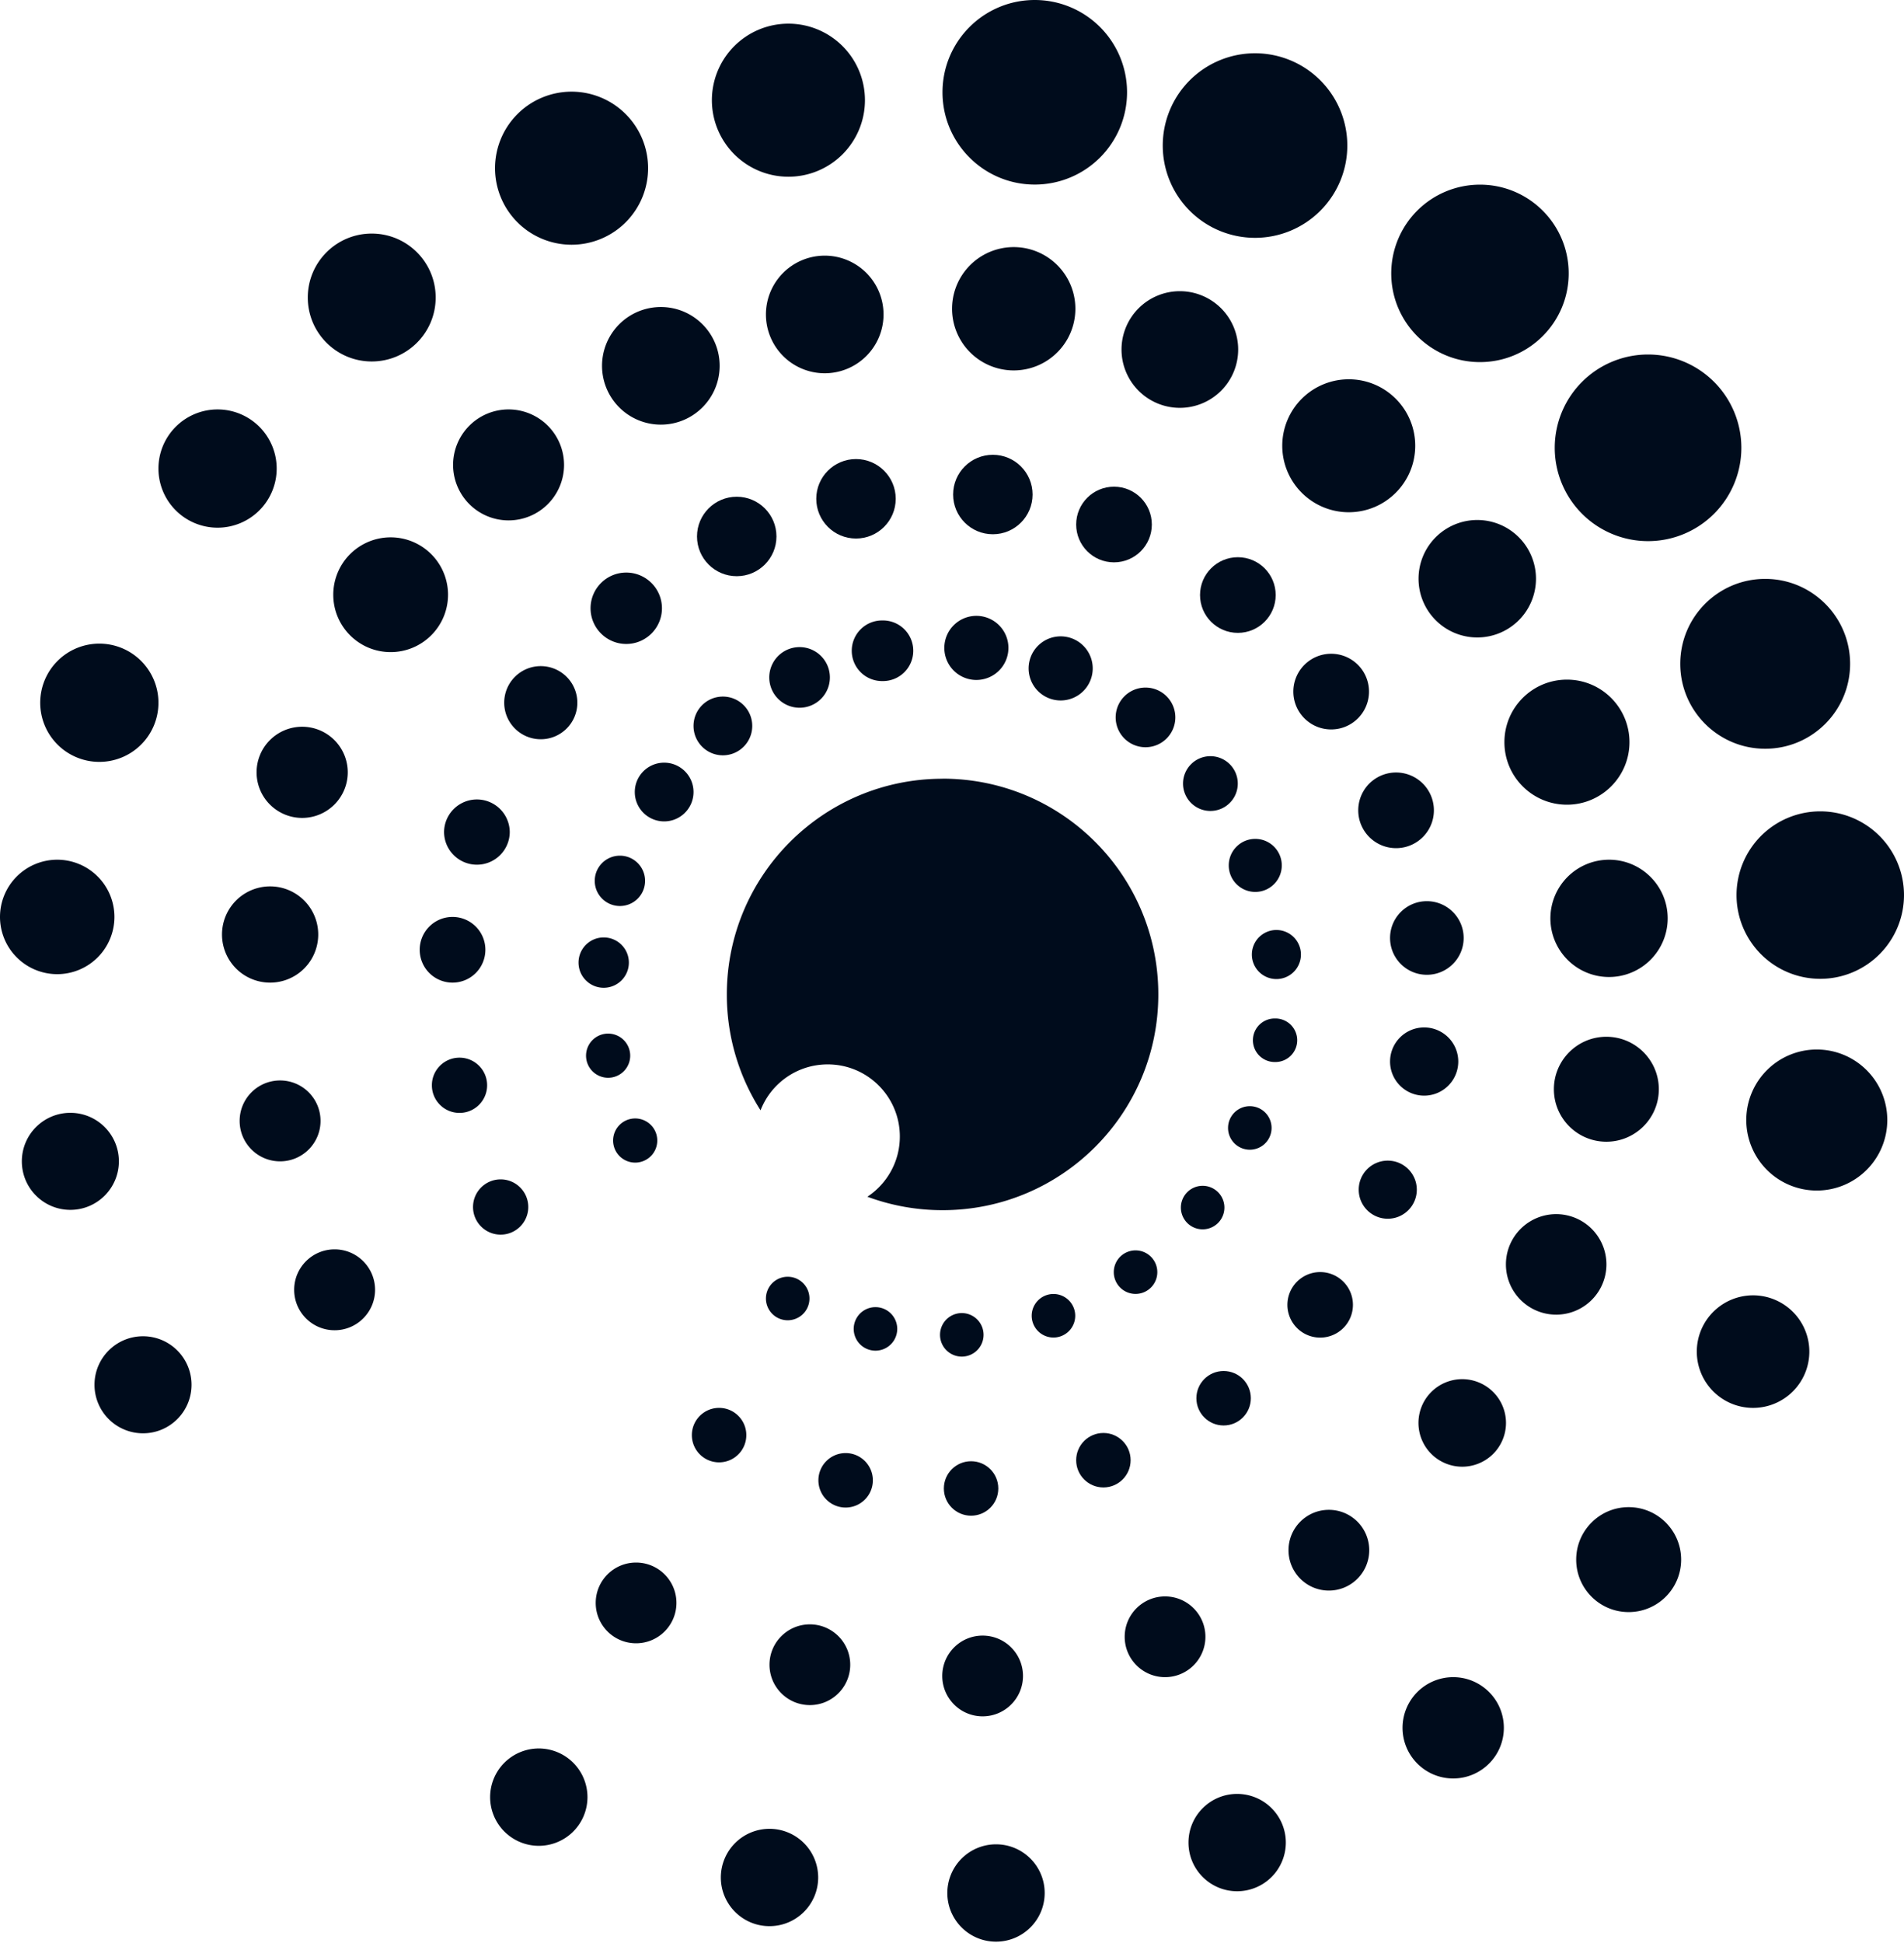 <?xml version="1.0" encoding="utf-8"?>
<svg xmlns="http://www.w3.org/2000/svg" xmlns:v="https://vecta.io/nano" xmlns:xlink="http://www.w3.org/1999/xlink" width="294" height="300" fill="none">
  <g fill="#000c1c">
    <path d="M159.782 28.498a14.25 14.25 0 0 0 14.249-14.249A14.25 14.25 0 0 0 159.782 0c-7.869 0-14.249 6.38-14.249 14.249s6.38 14.249 14.249 14.249zm34.01 8.224a14.25 14.25 0 0 0 14.249-14.249 14.25 14.25 0 0 0-14.249-14.249 14.25 14.25 0 0 0-14.249 14.249 14.25 14.25 0 0 0 14.249 14.249zm34.731 19.187c7.566 0 13.7-6.133 13.7-13.699s-6.134-13.699-13.7-13.699a13.7 13.7 0 0 0-13.699 13.699c0 7.566 6.134 13.699 13.699 13.699zm44.043 59.697c7.242 0 13.112-5.871 13.112-13.113s-5.87-13.113-13.112-13.113-13.113 5.871-13.113 13.113 5.871 13.113 13.113 13.113zm8.504 35.524a12.93 12.93 0 0 0 12.929-12.929 12.93 12.93 0 0 0-12.929-12.929 12.93 12.93 0 0 0-12.929 12.929 12.93 12.93 0 0 0 12.929 12.929zm-.537 32.69a10.89 10.89 0 0 0 10.888-10.888 10.89 10.89 0 0 0-10.888-10.889 10.89 10.89 0 0 0-10.888 10.889 10.89 10.89 0 0 0 10.888 10.888zm-9.838 33.558a8.69 8.69 0 0 0 8.688-8.689 8.69 8.69 0 0 0-8.688-8.689 8.69 8.69 0 0 0-8.689 8.689 8.69 8.69 0 0 0 8.689 8.689zm-19.21 31.528c4.475 0 8.102-3.627 8.102-8.102s-3.627-8.102-8.102-8.102-8.102 3.628-8.102 8.102 3.627 8.102 8.102 8.102zm-27.094 25.688c4.32 0 7.822-3.502 7.822-7.821s-3.502-7.821-7.822-7.821a7.82 7.82 0 0 0-7.821 7.821c0 4.32 3.502 7.821 7.821 7.821zm-33.36 17.414a7.52 7.52 0 0 0 7.516-7.515 7.52 7.52 0 0 0-7.516-7.516c-4.151 0-7.515 3.365-7.515 7.516s3.364 7.515 7.515 7.515zm-37.236 7.784c4.151 0 7.515-3.364 7.515-7.515s-3.364-7.516-7.515-7.516a7.52 7.52 0 0 0-7.516 7.516c0 4.151 3.365 7.515 7.516 7.515zm-34.975-2.395c4.151 0 7.516-3.364 7.516-7.515a7.52 7.52 0 0 0-7.516-7.516 7.52 7.52 0 0 0-7.515 7.516c0 4.151 3.365 7.515 7.515 7.515zm-35.623-12.403a7.52 7.52 0 0 0 7.516-7.516 7.52 7.52 0 0 0-7.516-7.516 7.52 7.52 0 0 0-7.516 7.516 7.52 7.52 0 0 0 7.516 7.516zm15.02-31.272c3.442 0 6.232-2.791 6.232-6.233s-2.79-6.232-6.232-6.232-6.232 2.79-6.232 6.232 2.79 6.233 6.232 6.233zm26.836 9.544c3.442 0 6.232-2.791 6.232-6.233s-2.79-6.232-6.232-6.232-6.233 2.79-6.233 6.232 2.791 6.233 6.233 6.233zm26.676 1.735c3.442 0 6.232-2.79 6.232-6.232s-2.79-6.233-6.232-6.233-6.233 2.79-6.233 6.233 2.79 6.232 6.233 6.232zm28.169-6.049c3.443 0 6.233-2.791 6.233-6.233s-2.79-6.232-6.233-6.232-6.232 2.79-6.232 6.232 2.79 6.233 6.232 6.233zm25.295-13.369c3.442 0 6.233-2.791 6.233-6.233s-2.791-6.232-6.233-6.232-6.232 2.79-6.232 6.232 2.79 6.233 6.232 6.233zm20.592-19.125a6.76 6.76 0 0 0 6.758-6.758 6.76 6.76 0 0 0-6.758-6.758 6.76 6.76 0 0 0-6.758 6.758 6.76 6.76 0 0 0 6.758 6.758zm14.506-23.476a7.76 7.76 0 1 0 0-15.52 7.76 7.76 0 1 0 0 15.52zm7.749-26.701c4.474 0 8.102-3.628 8.102-8.103s-3.628-8.102-8.102-8.102-8.102 3.628-8.102 8.102 3.627 8.103 8.102 8.103zm.414-25.431a9.06 9.06 0 0 0 9.055-9.056c0-5.001-4.054-9.055-9.055-9.055a9.06 9.06 0 0 0-9.056 9.055 9.06 9.06 0 0 0 9.056 9.056zm-6.501-26.605c5.332 0 9.654-4.322 9.654-9.654s-4.322-9.654-9.654-9.654-9.654 4.322-9.654 9.654 4.322 9.654 9.654 9.654zm-13.846-25.821a9.07 9.07 0 0 0 9.067-9.068 9.07 9.07 0 0 0-9.067-9.068 9.07 9.07 0 0 0-9.068 9.068 9.07 9.07 0 0 0 9.068 9.068zm-19.846-19.333c5.67 0 10.265-4.596 10.265-10.265s-4.595-10.265-10.265-10.265a10.27 10.27 0 0 0-10.265 10.265 10.27 10.27 0 0 0 10.265 10.265zm-26.079-16.119a9.01 9.01 0 0 0 9.007-9.007 9.01 9.01 0 0 0-9.007-9.006 9.01 9.01 0 0 0-9.006 9.006 9.01 9.01 0 0 0 9.006 9.007zm-25.651-5.78a9.52 9.52 0 0 0 0-19.04 9.52 9.52 0 0 0 0 19.04zm-29.182.44a9.08 9.08 0 0 0 0-18.16 9.08 9.08 0 0 0 0 18.16zm-25.308 7.931c5.014 0 9.08-4.065 9.08-9.08s-4.066-9.08-9.08-9.08a9.08 9.08 0 0 0 0 18.16zM78.529 80.349a8.57 8.57 0 0 0 8.567-8.567 8.57 8.57 0 0 0-8.567-8.567 8.57 8.57 0 0 0-8.566 8.567 8.57 8.57 0 0 0 8.566 8.567zm-44.935 1.125a9.13 9.13 0 0 0 9.129-9.129 9.13 9.13 0 0 0-9.129-9.129 9.13 9.13 0 0 0-9.129 9.129 9.13 9.13 0 0 0 9.129 9.129zm26.727 19.211c4.893 0 8.86-3.967 8.86-8.86a8.86 8.86 0 0 0-17.72 0c0 4.893 3.967 8.86 8.86 8.86zm-13.663 25.601a7.04 7.04 0 0 0 7.039-7.039 7.04 7.04 0 0 0-7.039-7.039 7.04 7.04 0 0 0-7.039 7.039 7.04 7.04 0 0 0 7.039 7.039zm-4.949 25.431a7.43 7.43 0 1 0 0-14.86 7.43 7.43 0 1 0 0 14.86zm-26.371-34.083a9.13 9.13 0 0 0 9.129-9.128 9.13 9.13 0 0 0-9.129-9.129 9.13 9.13 0 0 0-9.129 9.129 9.13 9.13 0 0 0 9.129 9.128zM8.835 150.41a8.84 8.84 0 0 0 8.835-8.836 8.84 8.84 0 0 0-8.835-8.835A8.84 8.84 0 0 0 0 141.574a8.84 8.84 0 0 0 8.835 8.836zm2.029 36.392c4.137 0 7.491-3.354 7.491-7.491s-3.354-7.491-7.491-7.491-7.491 3.354-7.491 7.491 3.354 7.491 7.491 7.491zm11.219 34.499c4.137 0 7.491-3.354 7.491-7.491s-3.354-7.492-7.491-7.492-7.491 3.354-7.491 7.492a7.49 7.49 0 0 0 7.491 7.491zm21.166-41.99c3.449 0 6.245-2.796 6.245-6.245s-2.796-6.244-6.245-6.244-6.245 2.796-6.245 6.244 2.796 6.245 6.245 6.245zm27.703-7.479c2.356 0 4.265-1.909 4.265-4.265s-1.909-4.265-4.265-4.265-4.265 1.91-4.265 4.265 1.909 4.265 4.265 4.265zm6.354 18.795c2.355 0 4.265-1.909 4.265-4.265s-1.909-4.265-4.265-4.265-4.265 1.91-4.265 4.265 1.91 4.265 4.265 4.265zm20.775-11.12a3.41 3.41 0 0 0 3.41-3.41 3.41 3.41 0 0 0-6.82 0 3.41 3.41 0 0 0 3.41 3.41zm-4.179-13.101a3.41 3.41 0 0 0 3.409-3.41 3.41 3.41 0 0 0-3.409-3.409 3.41 3.41 0 0 0-3.41 3.409 3.41 3.41 0 0 0 3.41 3.41zm-.684-13.895c2.146 0 3.886-1.739 3.886-3.886s-1.74-3.886-3.886-3.886-3.886 1.74-3.886 3.886 1.74 3.886 3.886 3.886zm2.504-12.623c2.146 0 3.886-1.74 3.886-3.886s-1.74-3.886-3.886-3.886-3.886 1.74-3.886 3.886 1.74 3.886 3.886 3.886zm6.831-13.064c2.504 0 4.534-2.03 4.534-4.534s-2.03-4.534-4.534-4.534-4.534 2.03-4.534 4.534 2.03 4.534 4.534 4.534zm9.069-10.204c2.504 0 4.533-2.03 4.533-4.534s-2.029-4.534-4.533-4.534-4.534 2.03-4.534 4.534 2.03 4.534 4.534 4.534zm11.842-7.345a4.68 4.68 0 1 0 0-9.36 4.68 4.68 0 1 0 0 9.36zm12.806-4.118a4.681 4.681 0 1 0 0-9.361 4.681 4.681 0 1 0 0 9.361zm14.494-.171a4.95 4.95 0 0 0 4.949-4.949 4.95 4.95 0 0 0-4.949-4.95 4.95 4.95 0 0 0-4.95 4.95 4.95 4.95 0 0 0 4.95 4.949zm13.015 3.165a4.95 4.95 0 0 0 4.95-4.949 4.95 4.95 0 0 0-4.95-4.95 4.95 4.95 0 0 0-4.949 4.95 4.95 4.95 0 0 0 4.949 4.949zm13.1 7.222a4.61 4.61 0 0 0 4.607-4.607 4.61 4.61 0 0 0-4.607-4.607 4.61 4.61 0 0 0-4.608 4.607 4.61 4.61 0 0 0 4.608 4.607zm10.021 9.838a4.23 4.23 0 0 0 4.228-4.228 4.23 4.23 0 0 0-4.228-4.229 4.23 4.23 0 0 0-4.228 4.229 4.23 4.23 0 0 0 4.228 4.228zm6.928 12.502c2.261 0 4.094-1.833 4.094-4.094s-1.833-4.094-4.094-4.094-4.094 1.833-4.094 4.094 1.833 4.094 4.094 4.094zm3.263 13.454a3.79 3.79 0 0 0 3.788-3.788 3.79 3.79 0 0 0-3.788-3.789 3.79 3.79 0 0 0-3.788 3.789 3.79 3.79 0 0 0 3.788 3.788zm-.207 12.807a3.361 3.361 0 1 0 0-6.721 3.361 3.361 0 1 0 0 6.721zm-3.898 13.541a3.361 3.361 0 1 0 0-6.722 3.361 3.361 0 1 0 0 6.722zm-7.284 12.294a3.361 3.361 0 1 0 0-6.722 3.361 3.361 0 0 0 0 6.722zM175.4 199.78a3.361 3.361 0 0 0 0-6.721 3.361 3.361 0 1 0 0 6.721zm-12.733 6.734a3.361 3.361 0 1 0 0-6.722 3.361 3.361 0 0 0 0 6.722zm-14.213 2.945a3.361 3.361 0 1 0 0-6.721 3.361 3.361 0 0 0 0 6.721zm-13.271-.916a3.361 3.361 0 1 0 0-6.722 3.361 3.361 0 1 0 0 6.722zm-13.553-4.693a3.361 3.361 0 1 0 0-6.722 3.361 3.361 0 0 0 0 6.722zm-51.754-52.133a5.07 5.07 0 0 0 5.072-5.071c0-2.801-2.271-5.072-5.071-5.072s-5.071 2.271-5.071 5.072a5.07 5.07 0 0 0 5.072 5.071zm3.764-18.208c2.801 0 5.072-2.271 5.072-5.072a5.072 5.072 0 0 0-10.143 0c0 2.801 2.27 5.072 5.072 5.072zm9.863-19.37c3.118 0 5.646-2.527 5.646-5.645a5.65 5.65 0 0 0-5.646-5.646c-3.118 0-5.646 2.527-5.646 5.646s2.528 5.645 5.646 5.645zm13.198-14.713c3.044 0 5.511-2.468 5.511-5.511s-2.467-5.511-5.511-5.511-5.511 2.468-5.511 5.511 2.468 5.511 5.511 5.511z"/>
    <use xlink:href="#B"/>
    <use xlink:href="#B" x="18.416" y="-5.817"/>
    <path d="M153.307 82.488c3.388 0 6.134-2.747 6.134-6.135s-2.746-6.135-6.134-6.135-6.135 2.746-6.135 6.135 2.746 6.135 6.135 6.135z"/>
    <use xlink:href="#C"/>
    <use xlink:href="#C" x="19.125" y="10.889"/>
    <path d="M205.548 112.624c3.227 0 5.842-2.616 5.842-5.842s-2.615-5.841-5.842-5.841a5.84 5.84 0 0 0-5.841 5.841c0 3.226 2.615 5.842 5.841 5.842zm10.022 18.331c3.226 0 5.841-2.616 5.841-5.842a5.841 5.841 0 1 0-11.682 0c0 3.226 2.615 5.842 5.841 5.842zm4.753 19.552c3.139 0 5.683-2.544 5.683-5.682s-2.544-5.683-5.683-5.683-5.682 2.544-5.682 5.683 2.544 5.682 5.682 5.682zm-.415 18.661a5.27 5.27 0 0 0 5.267-5.267 5.27 5.27 0 0 0-5.267-5.267 5.27 5.27 0 0 0-5.267 5.267 5.27 5.27 0 0 0 5.267 5.267zm-5.622 19.003c2.477 0 4.485-2.008 4.485-4.485s-2.008-4.485-4.485-4.485-4.485 2.008-4.485 4.485 2.008 4.485 4.485 4.485zm-10.436 18.355a5.06 5.06 0 0 0 5.06-5.059 5.06 5.06 0 0 0-5.06-5.06 5.06 5.06 0 0 0-5.059 5.06 5.06 5.06 0 0 0 5.059 5.059z"/>
    <use xlink:href="#D"/>
    <path d="M170.378 229.659c2.321 0 4.204-1.882 4.204-4.204s-1.883-4.204-4.204-4.204-4.204 1.883-4.204 4.204 1.882 4.204 4.204 4.204z"/>
    <use xlink:href="#D" x="-38.994" y="13.931"/>
    <path d="M130.575 232.763c2.322 0 4.204-1.882 4.204-4.204s-1.882-4.204-4.204-4.204-4.204 1.883-4.204 4.204 1.882 4.204 4.204 4.204zm-19.539-6.977c2.322 0 4.204-1.883 4.204-4.204s-1.882-4.204-4.204-4.204-4.204 1.882-4.204 4.204 1.882 4.204 4.204 4.204zm-59.367-20.397c3.449 0 6.245-2.796 6.245-6.244s-2.796-6.245-6.245-6.245-6.245 2.796-6.245 6.245 2.796 6.244 6.245 6.244zM57.4 55.811c5.453 0 9.874-4.421 9.874-9.874s-4.421-9.874-9.874-9.874-9.874 4.421-9.874 9.874 4.421 9.874 9.874 9.874zm30.857-18.025a11.82 11.82 0 0 0 11.817-11.817 11.82 11.82 0 0 0-11.817-11.817A11.82 11.82 0 0 0 76.44 25.969a11.82 11.82 0 0 0 11.817 11.817zm33.484-10.498a11.82 11.82 0 0 0 11.817-11.817 11.82 11.82 0 0 0-11.817-11.817 11.82 11.82 0 0 0-11.817 11.817 11.82 11.82 0 0 0 11.817 11.817zm132.737 56.263a14.41 14.41 0 0 0 14.408-14.408 14.41 14.41 0 0 0-14.408-14.408 14.41 14.41 0 0 0-14.408 14.408 14.41 14.41 0 0 0 14.408 14.408zm-108.933 36.686c-18.391 0-33.313 14.909-33.313 33.313a33.09 33.09 0 0 0 5.206 17.879c1.613-4.155 5.646-7.088 10.376-7.088 6.146 0 11.132 4.986 11.132 11.133 0 3.886-1.992 7.308-5.01 9.3a33.26 33.26 0 0 0 11.609 2.077c18.392 0 33.313-14.909 33.313-33.313s-14.909-33.313-33.313-33.313v.012z"/>
  </g>
  <defs>
    <path id="B" d="M113.76 88.965c3.388 0 6.134-2.747 6.134-6.135s-2.746-6.135-6.134-6.135-6.135 2.747-6.135 6.135 2.747 6.135 6.135 6.135z"/>
    <path id="C" d="M172.015 86.826c3.226 0 5.842-2.615 5.842-5.841s-2.616-5.841-5.842-5.841-5.841 2.615-5.841 5.841 2.615 5.841 5.841 5.841z"/>
    <path id="D" d="M188.94 220.091c2.322 0 4.204-1.882 4.204-4.204s-1.882-4.204-4.204-4.204-4.204 1.882-4.204 4.204 1.882 4.204 4.204 4.204z"/>
  </defs>
</svg>